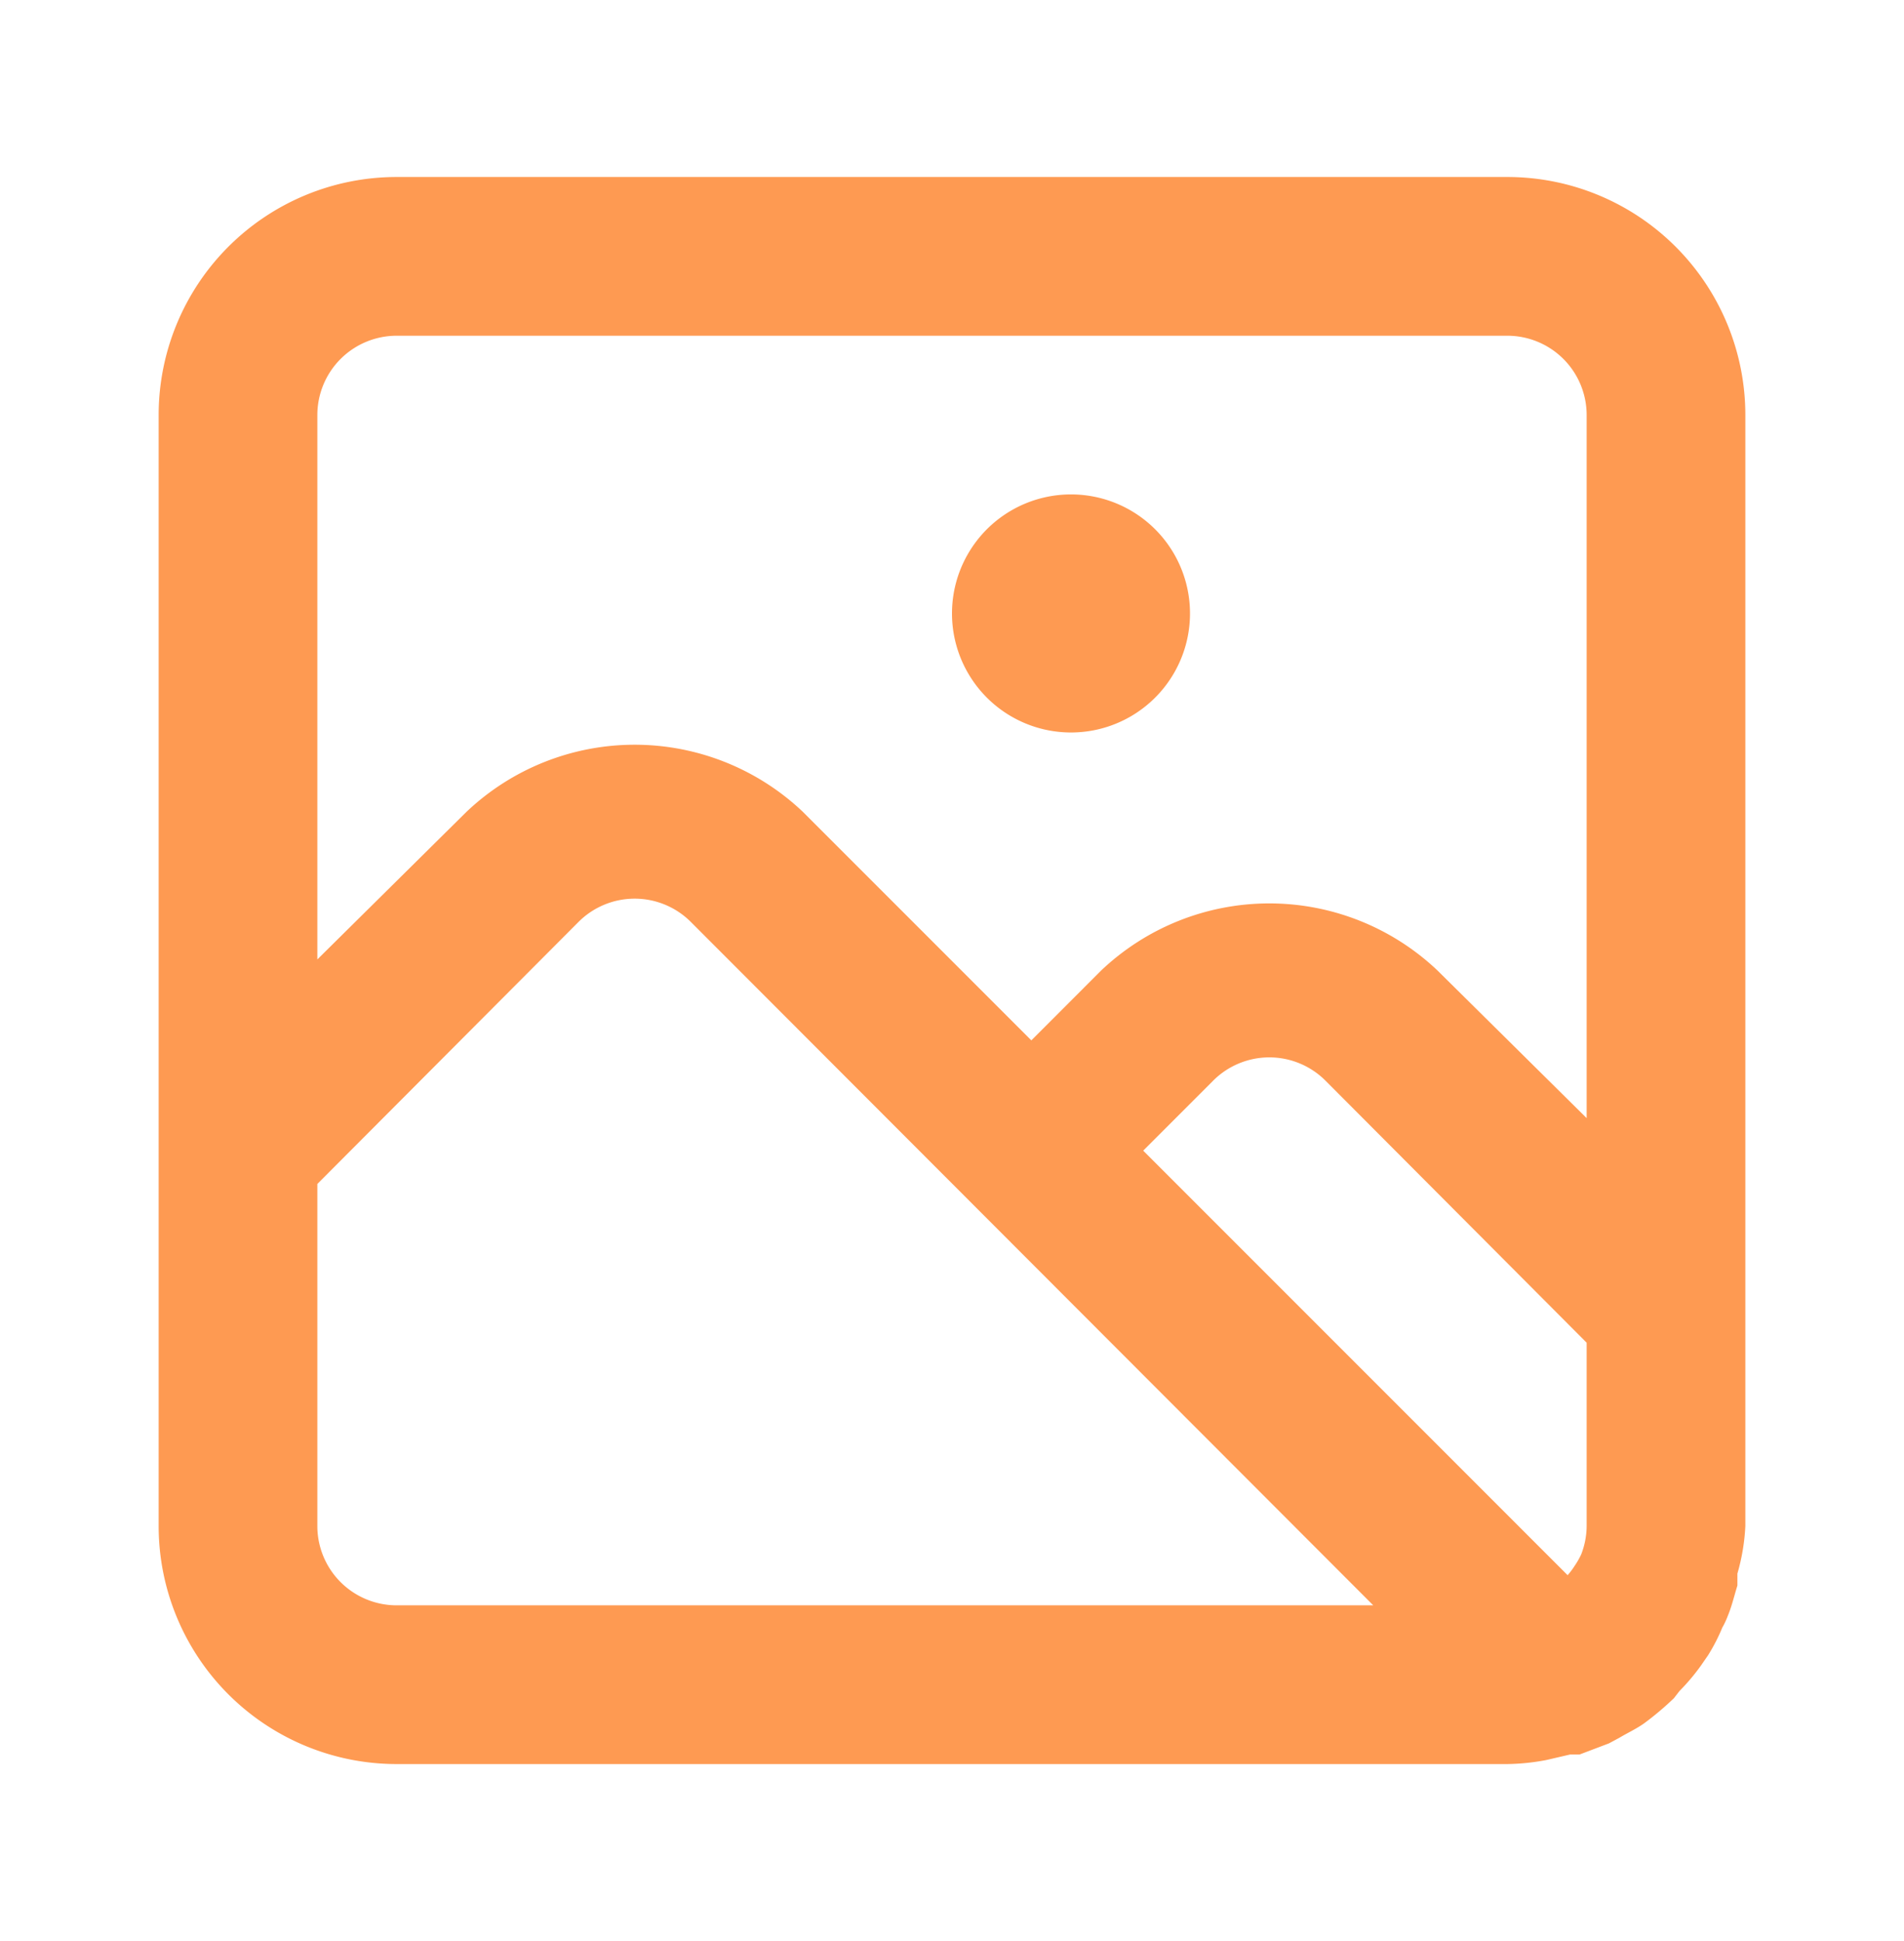 <svg width="52" height="53" fill="none" xmlns="http://www.w3.org/2000/svg"><path d="M41.167 4.833H10.833a6.5 6.5 0 0 0-6.5 6.5v30.334a6.5 6.5 0 0 0 6.5 6.5h30.334a6.083 6.083 0 0 0 1.061-.109l.65-.151h.26l.802-.304.282-.151c.216-.13.455-.239.671-.39.29-.213.565-.445.824-.694l.151-.195c.213-.215.409-.447.585-.693l.195-.282a5 5 0 0 0 .39-.758c.06-.104.11-.213.152-.325.108-.26.173-.542.26-.823v-.325c.123-.424.196-.86.217-1.3V11.333a6.5 6.5 0 0 0-6.5-6.5Zm-30.334 39a2.166 2.166 0 0 1-2.166-2.166v-9.339l7.128-7.15a2.168 2.168 0 0 1 3.077 0l18.633 18.655H10.833Zm32.5-2.166a2.166 2.166 0 0 1-.151.78c-.05.105-.108.207-.174.303a2.022 2.022 0 0 1-.195.26L31.222 31.418l1.906-1.906a2.168 2.168 0 0 1 3.077 0l7.128 7.15v5.005Zm0-11.137L39.26 26.5a6.673 6.673 0 0 0-9.187 0l-1.906 1.907-6.24-6.24a6.674 6.674 0 0 0-9.187 0l-4.073 4.03V11.333a2.167 2.167 0 0 1 2.166-2.166h30.334a2.167 2.167 0 0 1 2.166 2.166V30.53ZM29.25 13.5a3.25 3.25 0 1 0 0 6.5 3.25 3.25 0 0 0 0-6.5Z" fill="#FE9A52"/></svg>
